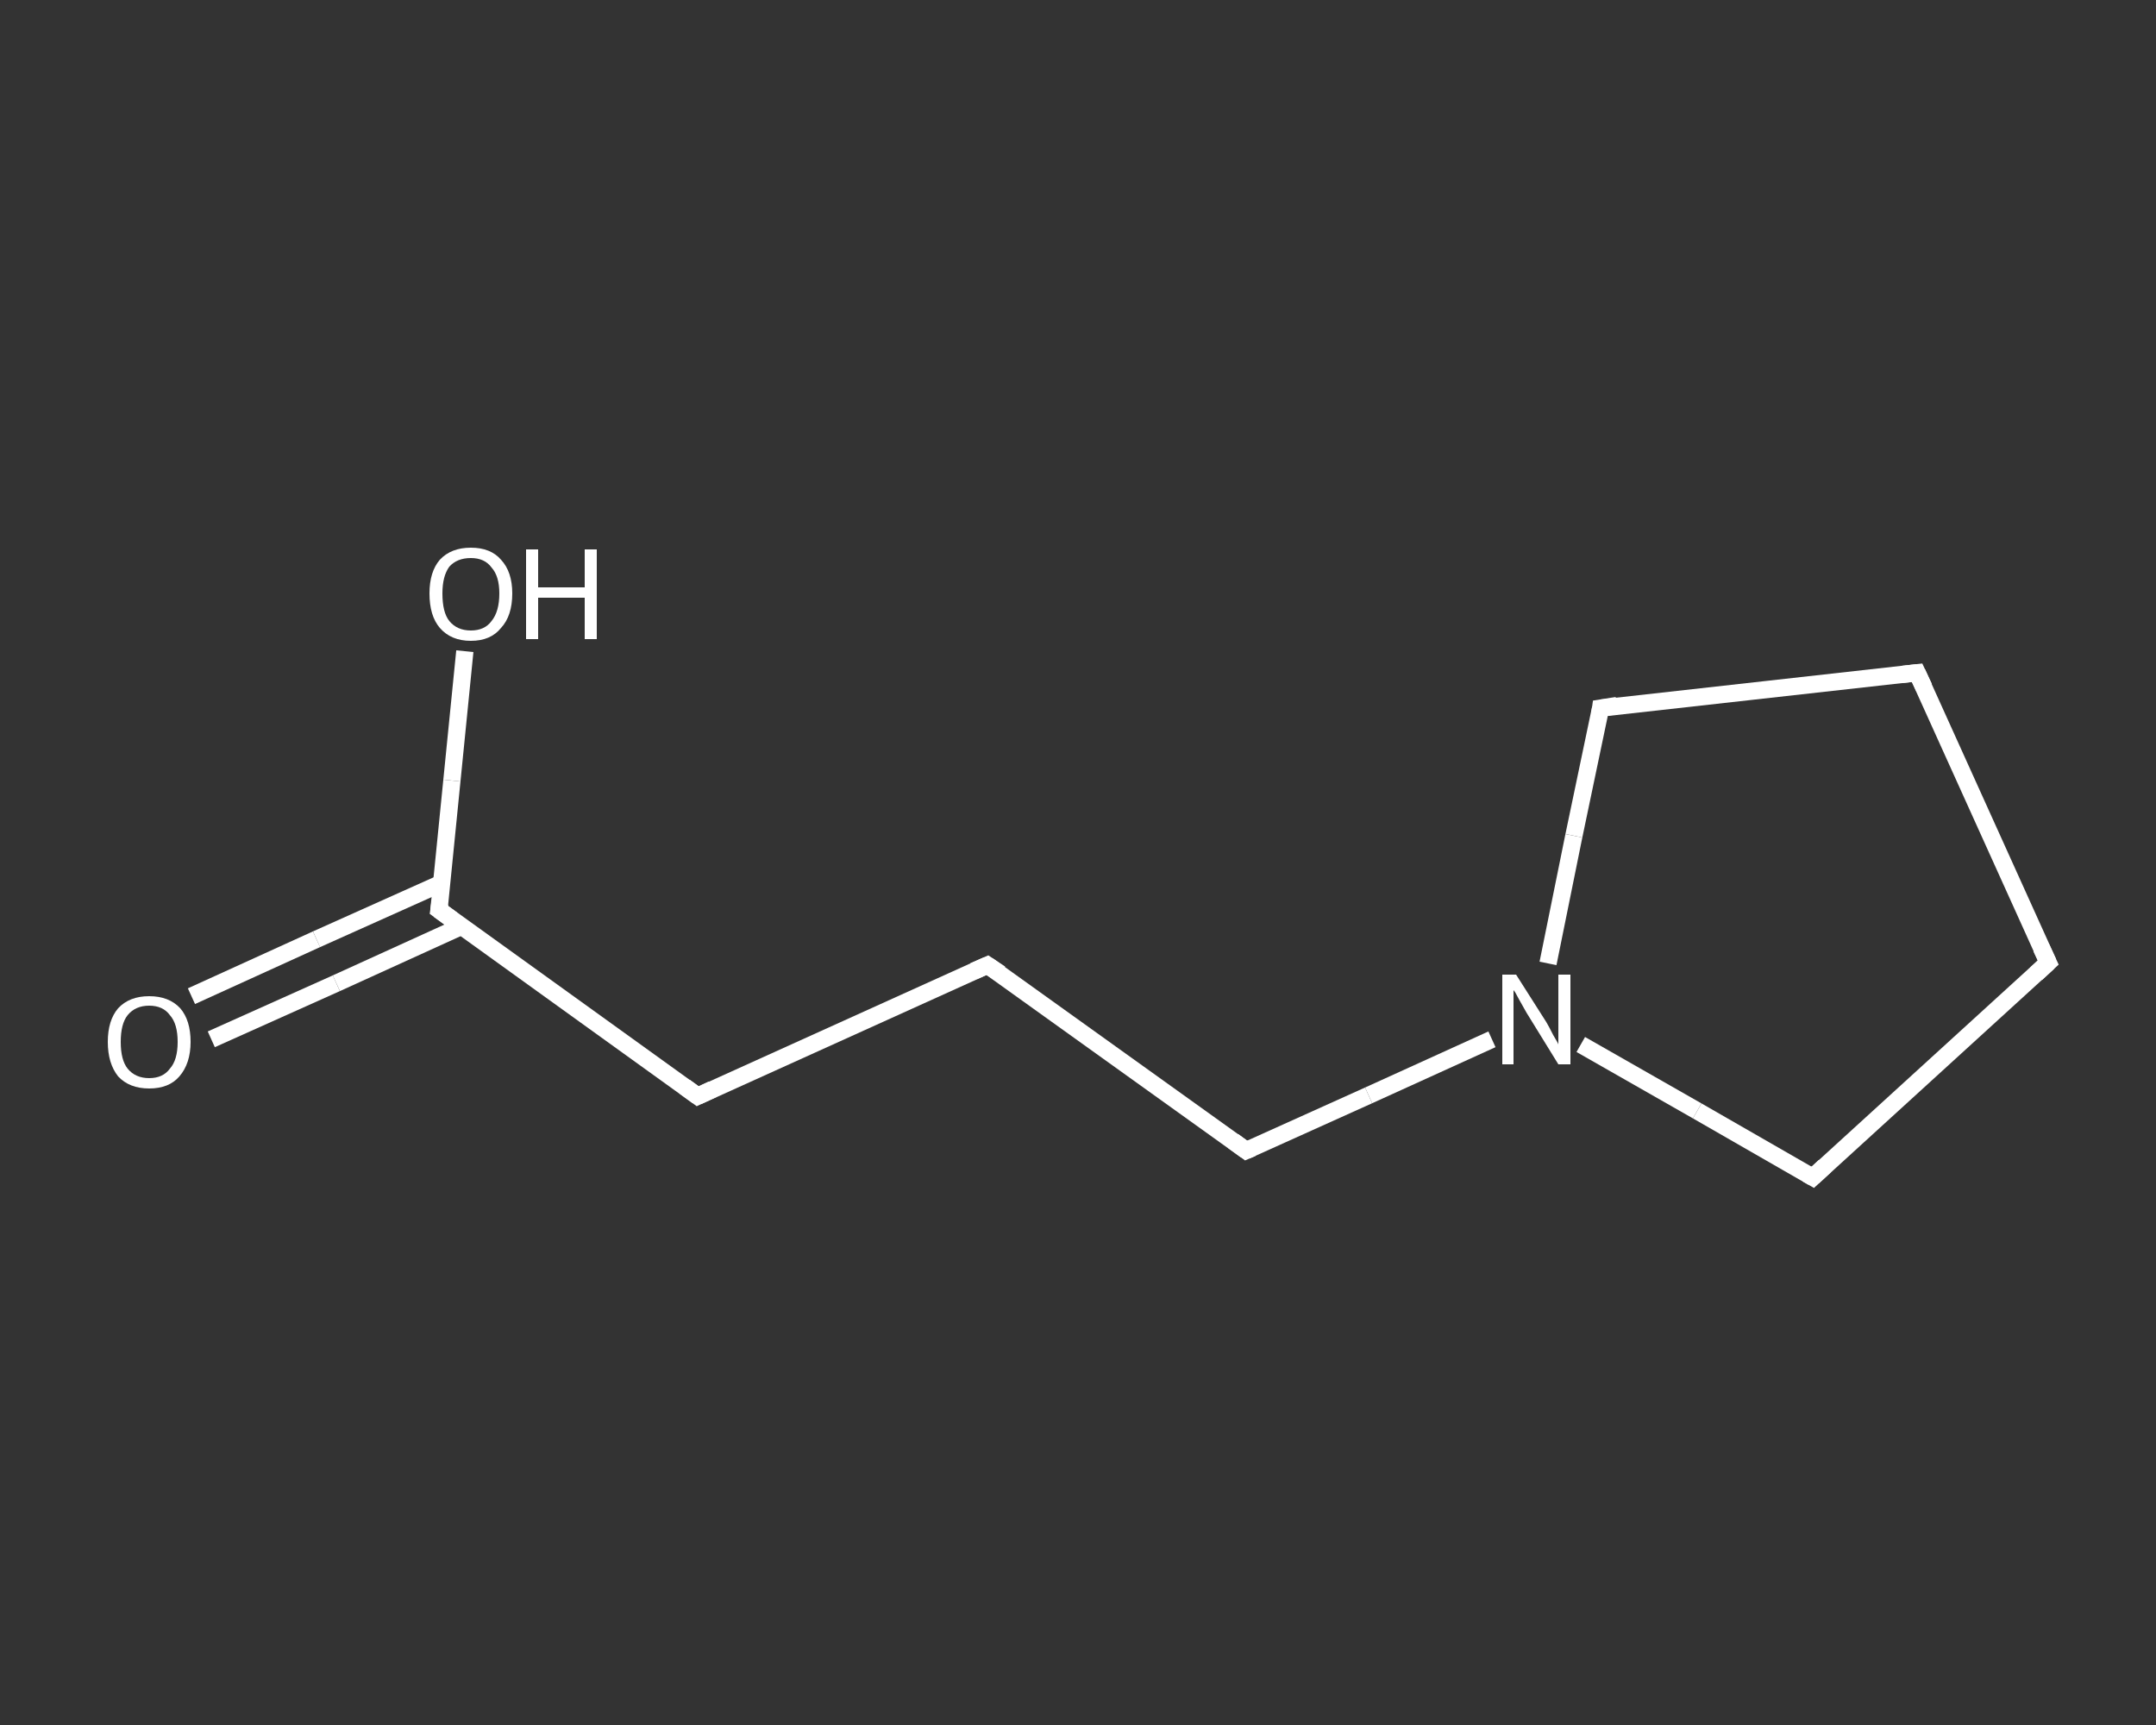 <?xml version='1.0' encoding='iso-8859-1'?>
<svg version='1.1' baseProfile='full'
              xmlns='http://www.w3.org/2000/svg'
                      xmlns:rdkit='http://www.rdkit.org/xml'
                      xmlns:xlink='http://www.w3.org/1999/xlink'
                  xml:space='preserve'
width='250px' height='200px' viewBox='0 0 250 200'>
<rect x="0" y="0" width="250" height="200" fill="#333333" stroke="none"/>
<!-- END OF HEADER -->
<rect style='opacity:1.0;fill:transparent;stroke:none' width='250.0' height='200.0' x='0.0' y='0.0'> </rect>
<path class='bond-0 atom-0 atom-1' d='M 22.2,115.5 L 36.7,108.9' style='fill:none;fill-rule:evenodd;stroke:#FFFFFF;stroke-width:2.0px;stroke-linecap:butt;stroke-linejoin:miter;stroke-opacity:1' />
<path class='bond-0 atom-0 atom-1' d='M 36.7,108.9 L 51.2,102.4' style='fill:none;fill-rule:evenodd;stroke:#FFFFFF;stroke-width:2.0px;stroke-linecap:butt;stroke-linejoin:miter;stroke-opacity:1' />
<path class='bond-0 atom-0 atom-1' d='M 24.5,120.5 L 39.0,114.0' style='fill:none;fill-rule:evenodd;stroke:#FFFFFF;stroke-width:2.0px;stroke-linecap:butt;stroke-linejoin:miter;stroke-opacity:1' />
<path class='bond-0 atom-0 atom-1' d='M 39.0,114.0 L 53.5,107.4' style='fill:none;fill-rule:evenodd;stroke:#FFFFFF;stroke-width:2.0px;stroke-linecap:butt;stroke-linejoin:miter;stroke-opacity:1' />
<path class='bond-1 atom-1 atom-2' d='M 50.9,105.5 L 52.4,90.5' style='fill:none;fill-rule:evenodd;stroke:#FFFFFF;stroke-width:2.0px;stroke-linecap:butt;stroke-linejoin:miter;stroke-opacity:1' />
<path class='bond-1 atom-1 atom-2' d='M 52.4,90.5 L 53.9,75.5' style='fill:none;fill-rule:evenodd;stroke:#FFFFFF;stroke-width:2.0px;stroke-linecap:butt;stroke-linejoin:miter;stroke-opacity:1' />
<path class='bond-2 atom-1 atom-3' d='M 50.9,105.5 L 80.9,127.1' style='fill:none;fill-rule:evenodd;stroke:#FFFFFF;stroke-width:2.0px;stroke-linecap:butt;stroke-linejoin:miter;stroke-opacity:1' />
<path class='bond-3 atom-3 atom-4' d='M 80.9,127.1 L 114.5,111.9' style='fill:none;fill-rule:evenodd;stroke:#FFFFFF;stroke-width:2.0px;stroke-linecap:butt;stroke-linejoin:miter;stroke-opacity:1' />
<path class='bond-4 atom-4 atom-5' d='M 114.5,111.9 L 144.5,133.4' style='fill:none;fill-rule:evenodd;stroke:#FFFFFF;stroke-width:2.0px;stroke-linecap:butt;stroke-linejoin:miter;stroke-opacity:1' />
<path class='bond-5 atom-5 atom-6' d='M 144.5,133.4 L 158.7,127.0' style='fill:none;fill-rule:evenodd;stroke:#FFFFFF;stroke-width:2.0px;stroke-linecap:butt;stroke-linejoin:miter;stroke-opacity:1' />
<path class='bond-5 atom-5 atom-6' d='M 158.7,127.0 L 173.0,120.5' style='fill:none;fill-rule:evenodd;stroke:#FFFFFF;stroke-width:2.0px;stroke-linecap:butt;stroke-linejoin:miter;stroke-opacity:1' />
<path class='bond-6 atom-6 atom-7' d='M 183.3,121.1 L 196.8,128.8' style='fill:none;fill-rule:evenodd;stroke:#FFFFFF;stroke-width:2.0px;stroke-linecap:butt;stroke-linejoin:miter;stroke-opacity:1' />
<path class='bond-6 atom-6 atom-7' d='M 196.8,128.8 L 210.2,136.5' style='fill:none;fill-rule:evenodd;stroke:#FFFFFF;stroke-width:2.0px;stroke-linecap:butt;stroke-linejoin:miter;stroke-opacity:1' />
<path class='bond-7 atom-7 atom-8' d='M 210.2,136.5 L 237.5,111.6' style='fill:none;fill-rule:evenodd;stroke:#FFFFFF;stroke-width:2.0px;stroke-linecap:butt;stroke-linejoin:miter;stroke-opacity:1' />
<path class='bond-8 atom-8 atom-9' d='M 237.5,111.6 L 222.3,78.0' style='fill:none;fill-rule:evenodd;stroke:#FFFFFF;stroke-width:2.0px;stroke-linecap:butt;stroke-linejoin:miter;stroke-opacity:1' />
<path class='bond-9 atom-9 atom-10' d='M 222.3,78.0 L 185.6,82.1' style='fill:none;fill-rule:evenodd;stroke:#FFFFFF;stroke-width:2.0px;stroke-linecap:butt;stroke-linejoin:miter;stroke-opacity:1' />
<path class='bond-10 atom-10 atom-6' d='M 185.6,82.1 L 182.5,96.9' style='fill:none;fill-rule:evenodd;stroke:#FFFFFF;stroke-width:2.0px;stroke-linecap:butt;stroke-linejoin:miter;stroke-opacity:1' />
<path class='bond-10 atom-10 atom-6' d='M 182.5,96.9 L 179.5,111.7' style='fill:none;fill-rule:evenodd;stroke:#FFFFFF;stroke-width:2.0px;stroke-linecap:butt;stroke-linejoin:miter;stroke-opacity:1' />
<path d='M 51.0,104.8 L 50.9,105.5 L 52.4,106.6' style='fill:none;stroke:#FFFFFF;stroke-width:2.0px;stroke-linecap:butt;stroke-linejoin:miter;stroke-opacity:1;' />
<path d='M 79.4,126.0 L 80.9,127.1 L 82.6,126.3' style='fill:none;stroke:#FFFFFF;stroke-width:2.0px;stroke-linecap:butt;stroke-linejoin:miter;stroke-opacity:1;' />
<path d='M 112.9,112.6 L 114.5,111.9 L 116.0,112.9' style='fill:none;stroke:#FFFFFF;stroke-width:2.0px;stroke-linecap:butt;stroke-linejoin:miter;stroke-opacity:1;' />
<path d='M 143.0,132.3 L 144.5,133.4 L 145.2,133.1' style='fill:none;stroke:#FFFFFF;stroke-width:2.0px;stroke-linecap:butt;stroke-linejoin:miter;stroke-opacity:1;' />
<path d='M 209.5,136.1 L 210.2,136.5 L 211.6,135.2' style='fill:none;stroke:#FFFFFF;stroke-width:2.0px;stroke-linecap:butt;stroke-linejoin:miter;stroke-opacity:1;' />
<path d='M 236.1,112.9 L 237.5,111.6 L 236.7,109.9' style='fill:none;stroke:#FFFFFF;stroke-width:2.0px;stroke-linecap:butt;stroke-linejoin:miter;stroke-opacity:1;' />
<path d='M 223.1,79.7 L 222.3,78.0 L 220.5,78.2' style='fill:none;stroke:#FFFFFF;stroke-width:2.0px;stroke-linecap:butt;stroke-linejoin:miter;stroke-opacity:1;' />
<path d='M 187.5,81.8 L 185.6,82.1 L 185.5,82.8' style='fill:none;stroke:#FFFFFF;stroke-width:2.0px;stroke-linecap:butt;stroke-linejoin:miter;stroke-opacity:1;' />
<path class='atom-0' d='M 12.5 120.8
Q 12.5 118.3, 13.7 116.9
Q 15.0 115.5, 17.3 115.5
Q 19.6 115.5, 20.9 116.9
Q 22.1 118.3, 22.1 120.8
Q 22.1 123.3, 20.8 124.8
Q 19.6 126.2, 17.3 126.2
Q 15.0 126.2, 13.7 124.8
Q 12.5 123.3, 12.5 120.8
M 17.3 125.0
Q 18.9 125.0, 19.7 123.9
Q 20.6 122.9, 20.6 120.8
Q 20.6 118.7, 19.7 117.7
Q 18.9 116.6, 17.3 116.6
Q 15.7 116.6, 14.8 117.7
Q 14.0 118.7, 14.0 120.8
Q 14.0 122.9, 14.8 123.9
Q 15.7 125.0, 17.3 125.0
' fill='#FFFFFF'/>
<path class='atom-2' d='M 49.8 68.8
Q 49.8 66.3, 51.0 64.9
Q 52.3 63.5, 54.6 63.5
Q 56.9 63.5, 58.1 64.9
Q 59.4 66.3, 59.4 68.8
Q 59.4 71.4, 58.1 72.8
Q 56.9 74.3, 54.6 74.3
Q 52.3 74.3, 51.0 72.8
Q 49.8 71.4, 49.8 68.8
M 54.6 73.1
Q 56.2 73.1, 57.0 72.0
Q 57.9 70.9, 57.9 68.8
Q 57.9 66.8, 57.0 65.8
Q 56.2 64.7, 54.6 64.7
Q 53.0 64.7, 52.1 65.7
Q 51.3 66.8, 51.3 68.8
Q 51.3 71.0, 52.1 72.0
Q 53.0 73.1, 54.6 73.1
' fill='#FFFFFF'/>
<path class='atom-2' d='M 61.0 63.7
L 62.4 63.7
L 62.4 68.1
L 67.8 68.1
L 67.8 63.7
L 69.2 63.7
L 69.2 74.1
L 67.8 74.1
L 67.8 69.3
L 62.4 69.3
L 62.4 74.1
L 61.0 74.1
L 61.0 63.7
' fill='#FFFFFF'/>
<path class='atom-6' d='M 175.8 113.0
L 179.3 118.5
Q 179.6 119.0, 180.1 120.0
Q 180.7 121.0, 180.7 121.1
L 180.7 113.0
L 182.1 113.0
L 182.1 123.4
L 180.7 123.4
L 177.0 117.4
Q 176.6 116.7, 176.1 115.8
Q 175.7 115.0, 175.5 114.8
L 175.5 123.4
L 174.2 123.4
L 174.2 113.0
L 175.8 113.0
' fill='#FFFFFF'/>
</svg>
